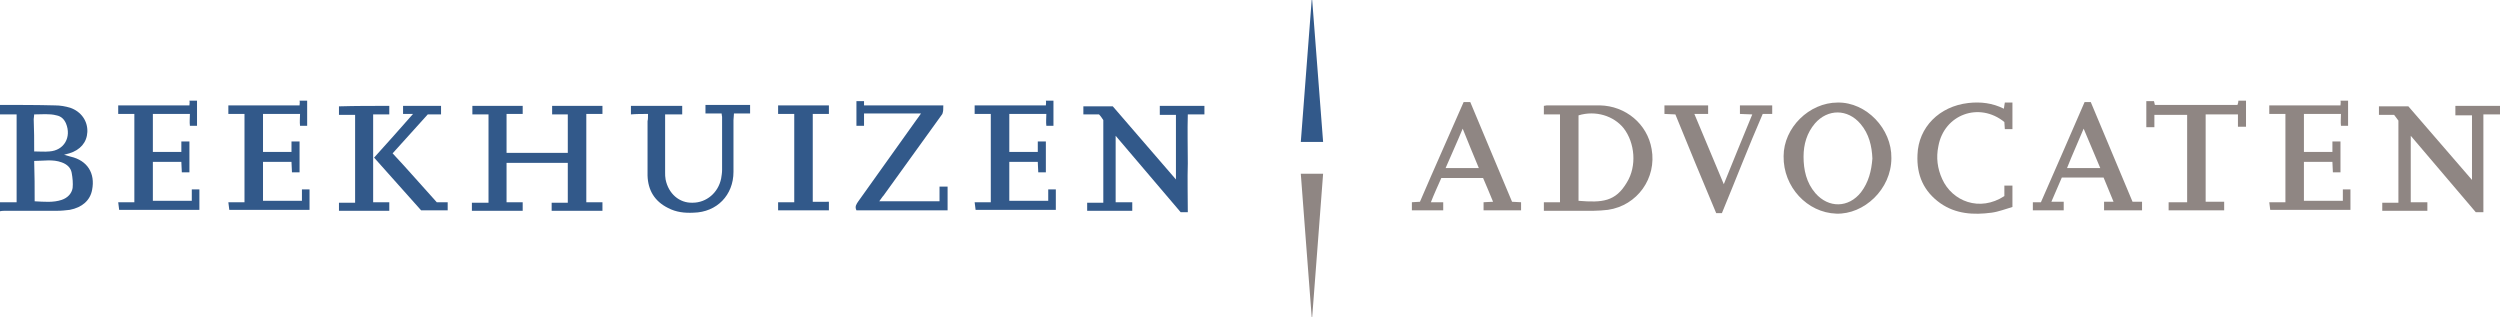 <?xml version="1.0" encoding="utf-8"?>
<!-- Generator: Adobe Illustrator 16.0.4, SVG Export Plug-In . SVG Version: 6.00 Build 0)  -->
<!DOCTYPE svg PUBLIC "-//W3C//DTD SVG 1.1//EN" "http://www.w3.org/Graphics/SVG/1.1/DTD/svg11.dtd">
<svg version="1.1" id="Laag_1" xmlns="http://www.w3.org/2000/svg" xmlns:xlink="http://www.w3.org/1999/xlink" x="0px" y="0px"
	 width="526.6px" height="66.8px" viewBox="0 0 526.6 66.8" enable-background="new 0 0 526.6 66.8" xml:space="preserve">
<path fill="#8F8683" d="M526.6,24.1c-1.1,0-2.199,0-3.5,0c0,6.9,0,13.7,0,20.601c-0.6,0-1.1,0-1.6,0C517,39.4,512.5,34.1,507.8,28.6
	c0,4.8,0,9.3,0,14c1.101,0,2.3,0,3.5,0c0,0.7,0,1.2,0,1.8c-3.2,0-6.3,0-9.5,0c0-0.6,0-1.1,0-1.699c1.101,0,2.2,0,3.4,0
	c0-5.801,0-11.5,0-17.301c-0.2-0.3-0.5-0.7-0.9-1.2c-1,0-2.1,0-3.2,0c0-0.7,0-1.2,0-1.8c2,0,4.101,0,6.2,0c4.3,5,8.8,10.2,13.4,15.5
	c0-4.7,0-9.1,0-13.6c-1.2,0-2.3,0-3.5,0c0-0.7,0-1.2,0-2c3.2,0,6.399,0,9.5,0C526.6,22.8,526.6,23.4,526.6,24.1z"/>
<path fill="#8F8683" d="M325.2,44.4c0-0.699,0-1.199,0-1.8c1.2,0,2.3,0,3.399,0c0-6.2,0-12.3,0-18.5c-1.1,0-2.199,0-3.399,0
	c0-0.7,0-1.2,0-1.8c0.2,0,0.399-0.1,0.6-0.1c3.7,0,7.4,0,11.2,0c5.4,0.1,10,3.9,10.9,9.2c1.1,6.1-3,11.9-9.2,12.801
	c-1,0.1-2,0.199-3,0.199c-3.101,0-6.2,0-9.4,0C326.1,44.4,325.7,44.4,325.2,44.4z M332.5,42.3c5,0.4,7.8,0.199,10.2-3.9
	c2.1-3.4,1.7-8.3-0.7-11.4c-2.1-2.6-5.9-3.8-9.5-2.7C332.5,30.3,332.5,36.201,332.5,42.3z"/>
<path fill="#8F8683" d="M398.4,33.3c0,6.6-5.801,11.901-11.601,11.7c-6.1-0.199-11.2-5.6-11.1-12.1c0-6,5.399-11.3,11.399-11.3
	C393.1,21.5,398.5,27.1,398.4,33.3z M394.4,33.4c-0.101-2.6-0.7-5.2-2.5-7.3c-2.7-3.2-6.9-3.2-9.601-0.1c-1.7,2-2.399,4.4-2.399,7
	c0,2.8,0.6,5.5,2.5,7.701c2.8,3.199,7,3.1,9.6-0.201C393.6,38.4,394.2,36,394.4,33.4z"/>
<path fill="#8F8683" d="M478,42.6c1.1,0,2.2,0,3.4,0c0-6.3,0-12.4,0-18.6c-1.101,0-2.2,0-3.4,0c0-0.6,0-1.2,0-1.8c4.9,0,10.1,0,15,0
	c0-0.4,0.1-0.6,0-1c0.5,0,1,0,1.6,0c0,1.8,0,3.5,0,5.3c-0.5,0-1,0-1.5,0c-0.1-0.8,0-1.7,0-2.5c-2.6,0-5.199,0-7.8,0c0,2.6,0,5.3,0,8
	c2,0,3.9,0,6,0c0-0.8,0-1.4,0-2.2c0.601,0,1.101,0,1.7,0c0,2.1,0,4.3,0,6.5c-0.5,0-1,0-1.6,0c0-0.7-0.101-1.4-0.101-2.2
	c-2,0-4,0-6,0c0,2.7,0,5.399,0,8.2c2.7,0,5.5,0,8.2,0c0-0.801,0-1.5,0-2.4c0.5,0,1,0,1.6,0c0,1.4,0,2.801,0,4.301
	c-5.6,0-11.3,0-16.899,0"/>
<path fill="#8F8683" d="M428.2,42.6c0.6,0,1.1,0,1.7,0c3.1-7,6.1-14,9.199-21.1c0.4,0,0.9,0,1.301,0c2.899,7,5.899,14,8.8,21
	c0.7,0,1.3,0,2,0c0,0.601,0,1.201,0,1.801c-2.7,0-5.3,0-8,0c0-0.6,0-1.2,0-1.801c0.6,0,1.2,0,2,0c-0.7-1.699-1.4-3.399-2.101-5.1
	c-2.899,0-5.699,0-8.8,0c-0.7,1.6-1.399,3.2-2.2,5.1c1,0,1.801,0,2.601,0c0,0.601,0,1.201,0,1.801c-2.2,0-4.3,0-6.5,0
	C428.2,43.701,428.2,43.201,428.2,42.6z M438.9,27.1c-1.2,2.9-2.4,5.5-3.5,8.3c2.399,0,4.6,0,7,0C441.2,32.6,440.1,30,438.9,27.1z"
	/>
<path fill="#8F8683" d="M304,44.3c-2.2,0-4.4,0-6.601,0c0-0.6,0-1.1,0-1.7c0.501,0,1.101-0.101,1.7-0.101c3-7,6.101-13.899,9.2-21
	c0.4,0,0.8,0,1.4,0c2.899,6.9,5.8,13.9,8.8,21c0.6,0,1.3,0.101,1.9,0.101c0,0.601,0,1.101,0,1.7c-2.601,0-5.2,0-7.9,0
	c0-0.6,0-1.1,0-1.7c0.6,0,1.2-0.101,2-0.101c-0.7-1.699-1.4-3.399-2.1-5c-2.9,0-5.801,0-8.801,0C302.9,39.1,302.1,40.8,301.4,42.6
	c1,0,1.8,0,2.6,0C304,43.201,304,43.701,304,44.3z M311.5,35.4c-1.2-2.8-2.2-5.4-3.4-8.3c-1.199,2.9-2.399,5.5-3.6,8.3
	C306.9,35.4,309,35.4,311.5,35.4z"/>
<path fill="#8F8683" d="M422.2,41.3c0-0.7,0-1.4,0-2.2c0.6,0,1.1,0,1.7,0c0,1.399,0,2.899,0,4.5c-1.4,0.399-2.9,1-4.4,1.2
	c-3.8,0.5-7.5,0.3-10.8-2c-3.5-2.5-5-5.9-4.8-10.2c0.199-5.8,4.6-10.2,10.699-10.9c2.601-0.3,5.101,0,7.5,1.2
	c0.101-0.5,0.101-0.9,0.2-1.3c0.5,0,1,0,1.601,0c0,1.8,0,3.7,0,5.6c-0.5,0-1,0-1.601,0c0-0.5-0.1-1-0.1-1.5
	c-5.3-4.3-12.7-1.6-13.9,5.1c-0.5,2.4-0.2,4.7,0.8,6.901C411.2,42.4,417,44.701,422.2,41.3z"/>
<path fill="#8F8683" d="M471.3,22.1c0.101-0.3,0.2-0.6,0.2-0.9c0.6,0,1.1,0,1.6,0c0,1.8,0,3.6,0,5.5c-0.5,0-1.1,0-1.699,0
	c0-0.9,0-1.7,0-2.6c-2.301,0-4.601,0-6.801,0c0,6.1,0,12.2,0,18.399c1.301,0,2.601,0,3.9,0c0,0.601,0,1.201,0,1.801
	c-3.9,0-7.8,0-11.7,0c0-0.6,0-1.1,0-1.7c1.3,0,2.5,0,3.9,0c0-6.2,0-12.3,0-18.4c-2.3,0-4.5,0-6.9,0c0,0.9,0,1.7,0,2.6
	c-0.6,0-1.1,0-1.7,0c0-1.8,0-3.6,0-5.5c0.5,0,1,0,1.601,0c0.1,0.2,0.1,0.5,0.2,0.8C459.7,22.1,465.5,22.1,471.3,22.1z"/>
<path fill="#8F8683" d="M362.7,44.9c-0.4,0-0.8,0-1.2,0c-2.9-6.9-5.8-13.9-8.6-20.8c-0.801,0-1.5-0.1-2.301-0.1c0-0.6,0-1.1,0-1.8
	c3,0,6,0,9.2,0c0,0.6,0,1.1,0,1.8c-0.899,0-1.8,0-2.899,0c2.1,5,4.1,9.8,6.199,14.8c2-5,4-9.8,6-14.7c-1,0-1.8-0.1-2.6-0.1
	c0-0.6,0-1.1,0-1.8c2.2,0,4.5,0,6.8,0c0,0.6,0,1.1,0,1.8c-0.6,0-1.3,0-2,0C368.3,30.9,365.6,37.9,362.7,44.9z"/>
<path fill="#32598A" d="M0,22.1c3.9,0,7.8,0,11.6,0.1c1.1,0,2.2,0.2,3.2,0.5c2.3,0.8,3.7,2.8,3.6,5.1c-0.1,2.2-1.5,3.8-3.8,4.5
	c-0.3,0.1-0.5,0.1-1.1,0.3c0.7,0.2,1,0.3,1.4,0.4c3.5,0.8,5.2,3.5,4.5,7c-0.4,2.201-2.1,3.701-4.7,4.201
	C13.8,44.3,13,44.4,12.1,44.4c-3.6,0-7.2,0-10.8,0c-0.4,0-0.9,0-1.3,0.1c0-0.6,0-1.299,0-1.899c1.2,0,2.4,0,3.5,0
	c0-6.2,0-12.4,0-18.5c-1.2,0-2.4,0-3.5,0C0,23.4,0,22.8,0,22.1z M7.3,42.4c2,0.1,3.9,0.301,5.7-0.3c1.2-0.399,2.1-1.3,2.3-2.5
	c0.1-1,0-2.101-0.2-3.2c-0.2-1.1-1-1.8-2.1-2.199C11.1,33.5,9.2,33.9,7.2,33.9C7.3,36.8,7.3,39.5,7.3,42.4z M7.2,31.9
	c1.1,0,2.2,0.1,3.2,0c3.1-0.2,4.7-3,3.5-5.9c-0.4-0.9-1-1.5-2-1.7c-1.5-0.4-3.1-0.2-4.7-0.2c0,0.4-0.1,0.7-0.1,1
	C7.2,27.4,7.2,29.5,7.2,31.9z"/>
<path fill="#32598A" d="M126.9,22.3c0,0.6,0,1.1,0,1.7c-1.1,0-2.2,0-3.4,0c0,6.2,0,12.3,0,18.6c1.1,0,2.2,0,3.4,0c0,0.7,0,1.2,0,1.8
	c-3.5,0-7.1,0-10.7,0c0-0.5,0-1,0-1.699c1.1,0,2.2,0,3.4,0c0-2.9,0-5.601,0-8.4c-4.3,0-8.6,0-12.9,0c0,2.699,0,5.5,0,8.3
	c1.1,0,2.2,0,3.4,0c0,0.7,0,1.2,0,1.8c-3.5,0-7.1,0-10.7,0c0-0.5,0-1,0-1.699c1.1,0,2.3,0,3.5,0c0-6.201,0-12.301,0-18.601
	c-1.2,0-2.3,0-3.4,0c0-0.7,0-1.2,0-1.8c3.5,0,7,0,10.6,0c0,0.6,0,1.1,0,1.7c-1.1,0-2.2,0-3.4,0c0,2.8,0,5.4,0,8.2
	c4.3,0,8.6,0,12.9,0c0-2.7,0-5.3,0-8.1c-1.1,0-2.2,0-3.3,0c0-0.6,0-1.2,0-1.8C119.8,22.3,123.3,22.3,126.9,22.3z"/>
<path fill="#32598A" d="M250.2,44.701c-0.6,0-1,0-1.5,0C244.2,39.4,239.7,34.1,235,28.6c0,4.8,0,9.399,0,14c1.2,0,2.3,0,3.5,0
	c0,0.601,0,1.101,0,1.8c-3.1,0-6.3,0-9.5,0c0-0.5,0-1.1,0-1.699c1.1,0,2.2,0,3.4,0c0-5.801,0-11.5,0-17.401
	c-0.2-0.3-0.5-0.8-0.9-1.2c-1,0-2.1,0-3.3,0c0-0.7,0-1.1,0-1.7c2,0,4.1,0,6.2,0c4.3,5,8.7,10.1,13.3,15.4c0-4.7,0-9.1,0-13.6
	c-1.1,0-2.2,0-3.4,0c0-0.7,0-1.2,0-1.9c3.1,0,6.2,0,9.4,0c0,0.6,0,1.1,0,1.8c-1.1,0-2.2,0-3.5,0c-0.1,3.5,0,6.9,0,10.3
	C250.1,37.8,250.2,41.201,250.2,44.701z"/>
<path fill="#32598A" d="M136.5,24c-1.3,0-2.5,0-3.6,0.1c0-0.6,0-1.2,0-1.8c3.6,0,7.2,0,10.8,0c0,0.6,0,1.1,0,1.8c-1.2,0-2.3,0-3.6,0
	c0,0.5,0,0.9,0,1.2c0,3.7,0,7.4,0,11c0,0.5,0,1,0.1,1.5c0.6,3,2.9,5,5.7,4.9c2.9,0,5.4-2.101,6-5.101c0.1-0.601,0.2-1.2,0.2-1.8
	c0-3.7,0-7.4,0-11.2c0-0.2-0.1-0.4-0.1-0.7c-1.1,0-2.2,0-3.4,0c0-0.7,0-1.2,0-1.8c3.1,0,6.2,0,9.4,0c0,0.5,0,1.1,0,1.8
	c-1.1,0-2.2,0-3.4,0c0,0.5-0.1,1-0.1,1.4c0,3.6,0,7.3,0,10.901c0,4.899-3.5,8.5-8.4,8.6c-1.9,0.1-3.7-0.1-5.4-1
	c-2.8-1.4-4.2-3.7-4.3-6.801c0-3.799,0-7.7,0-11.5C136.5,25.2,136.5,24.6,136.5,24z"/>
<path fill="#32598A" d="M24.9,42.6c1.1,0,2.2,0,3.4,0c0-6.3,0-12.4,0-18.6c-1.1,0-2.2,0-3.4,0c0-0.6,0-1.2,0-1.8c4.9,0,10.1,0,15,0
	c0-0.4,0.1-0.6,0-1c0.5,0,1,0,1.6,0c0,1.8,0,3.5,0,5.3c-0.5,0-1,0-1.5,0c-0.1-0.8,0-1.7,0-2.5c-2.6,0-5.2,0-7.8,0c0,2.6,0,5.3,0,8
	c2,0,3.9,0,6,0c0-0.8,0-1.4,0-2.2c0.6,0,1.1,0,1.7,0c0,2.1,0,4.3,0,6.5c-0.5,0-1,0-1.6,0c0-0.7-0.1-1.4-0.1-2.2c-2,0-4,0-6,0
	c0,2.7,0,5.399,0,8.2c2.7,0,5.5,0,8.2,0c0-0.801,0-1.5,0-2.4c0.5,0,1,0,1.6,0c0,1.4,0,2.801,0,4.301c-5.6,0-11.3,0-16.9,0"/>
<path fill="#32598A" d="M48.1,42.6c1.1,0,2.2,0,3.4,0c0-6.3,0-12.4,0-18.6c-1.1,0-2.2,0-3.4,0c0-0.6,0-1.2,0-1.8c4.9,0,10.1,0,15,0
	c0-0.4,0.1-0.6,0-1c0.5,0,1,0,1.6,0c0,1.8,0,3.5,0,5.3c-0.5,0-1,0-1.5,0c-0.1-0.8,0-1.7,0-2.5c-2.6,0-5.2,0-7.8,0c0,2.6,0,5.3,0,8
	c2,0,3.9,0,6,0c0-0.8,0-1.4,0-2.2c0.6,0,1.1,0,1.7,0c0,2.1,0,4.3,0,6.5c-0.5,0-1,0-1.6,0c0-0.7-0.1-1.4-0.1-2.2c-2,0-4,0-6,0
	c0,2.7,0,5.399,0,8.2c2.7,0,5.5,0,8.2,0c0-0.801,0-1.5,0-2.4c0.5,0,1,0,1.6,0c0,1.4,0,2.801,0,4.301c-5.6,0-11.3,0-16.9,0"/>
<path fill="#32598A" d="M205.3,42.6c1.1,0,2.2,0,3.4,0c0-6.3,0-12.4,0-18.6c-1.1,0-2.2,0-3.4,0c0-0.6,0-1.2,0-1.8c4.9,0,10.1,0,15,0
	c0-0.4,0.1-0.6,0-1c0.5,0,1,0,1.6,0c0,1.8,0,3.5,0,5.3c-0.5,0-1,0-1.5,0c-0.1-0.8,0-1.7,0-2.5c-2.6,0-5.2,0-7.8,0c0,2.6,0,5.3,0,8
	c2,0,3.9,0,6,0c0-0.8,0-1.4,0-2.2c0.6,0,1.1,0,1.7,0c0,2.1,0,4.3,0,6.5c-0.5,0-1,0-1.6,0c0-0.7-0.1-1.4-0.1-2.2c-2,0-4,0-6,0
	c0,2.7,0,5.399,0,8.2c2.7,0,5.5,0,8.2,0c0-0.801,0-1.5,0-2.4c0.5,0,1,0,1.6,0c0,1.4,0,2.801,0,4.301c-5.6,0-11.3,0-16.9,0"/>
<path fill="#32598A" d="M185.2,42.4c4.3,0,8.4,0,12.7,0c0-1,0-2,0-3.1c0.6,0,1.1,0,1.7,0c0,1.699,0,3.3,0,5c-6.4,0-12.8,0-19.2,0
	c-0.4-0.801,0-1.301,0.4-1.9c4.1-5.699,8.1-11.4,12.2-17.1c0.2-0.3,0.7-0.9,1-1.4c-4,0-8,0-12,0c0,0.7,0,1.7,0,2.6
	c-0.6,0-1.1,0-1.6,0c0-1.7,0-3.4,0-5.2c0.4,0,1.1,0,1.6,0c0,0.5,0,0.6,0,0.9c5.6,0,11.1,0,16.7,0c0,0.9,0,1.2-0.2,1.8
	c-4.1,5.7-8.3,11.5-12.4,17.201C185.8,41.5,185.6,41.9,185.2,42.4z"/>
<path fill="#32598A" d="M174.6,42.5c0,0.701,0,1.201,0,1.801c-3.6,0-7.1,0-10.7,0c0-0.6,0-1.1,0-1.7c1.1,0,2.2,0,3.4,0
	c0-6.2,0-12.4,0-18.6c-1.2,0-2.2,0-3.4,0c0-0.6,0-1.2,0-1.8c3.5,0,7,0,10.7,0c0,0.5,0,1.1,0,1.8c-1.1,0-2.2,0-3.4,0
	c0,6.2,0,12.3,0,18.5C172.3,42.5,173.4,42.5,174.6,42.5z"/>
<path fill="#32598A" d="M82,22.3c0,0.6,0,1.1,0,1.8c-1.1,0-2.2,0-3.4,0c0,6.2,0,12.3,0,18.5c1.1,0,2.2,0,3.4,0c0,0.601,0,1.2,0,1.8
	c-3.5,0-7,0-10.6,0c0-0.5,0-1.1,0-1.699c1.1,0,2.2,0,3.4,0c0-6.201,0-12.301,0-18.5c-1.1,0-2.2,0-3.4,0c0-0.7,0-1.2,0-1.8
	C74.9,22.3,78.4,22.3,82,22.3z"/>
<path fill="#32598A" d="M92,42.6c0.8,0,1.5,0,2.3,0c0,0.601,0,1.101,0,1.7c-1.8,0-3.6,0-5.6,0c-3.2-3.6-6.5-7.301-9.9-11.1
	c2.7-3,5.5-6.1,8.2-9.2c-0.8,0-1.4,0-2.1,0c0-0.6,0-1.1,0-1.7c2.6,0,5.3,0,8,0c0,0.6,0,1.1,0,1.8c-1,0-1.9,0-2.8,0
	c-2.4,2.7-4.9,5.4-7.4,8.2C85.9,35.701,88.9,39.201,92,42.6z"/>
<g id="naald">
	<path fill="#8F8683" d="M274,36.6c1.7,0,3.101,0,4.7,0c-0.801,10.101-1.5,20.2-2.301,30.2h-0.1C275.5,56.8,274.8,46.8,274,36.6z"/>
	<path fill="#32598A" d="M276.399,0c0.801,10,1.5,19.9,2.301,29.9c-1.6,0-3,0-4.7,0c0.8-10,1.5-20,2.3-30
		C276.399,0,276.399,0,276.399,0z"/>
</g>
</svg>
